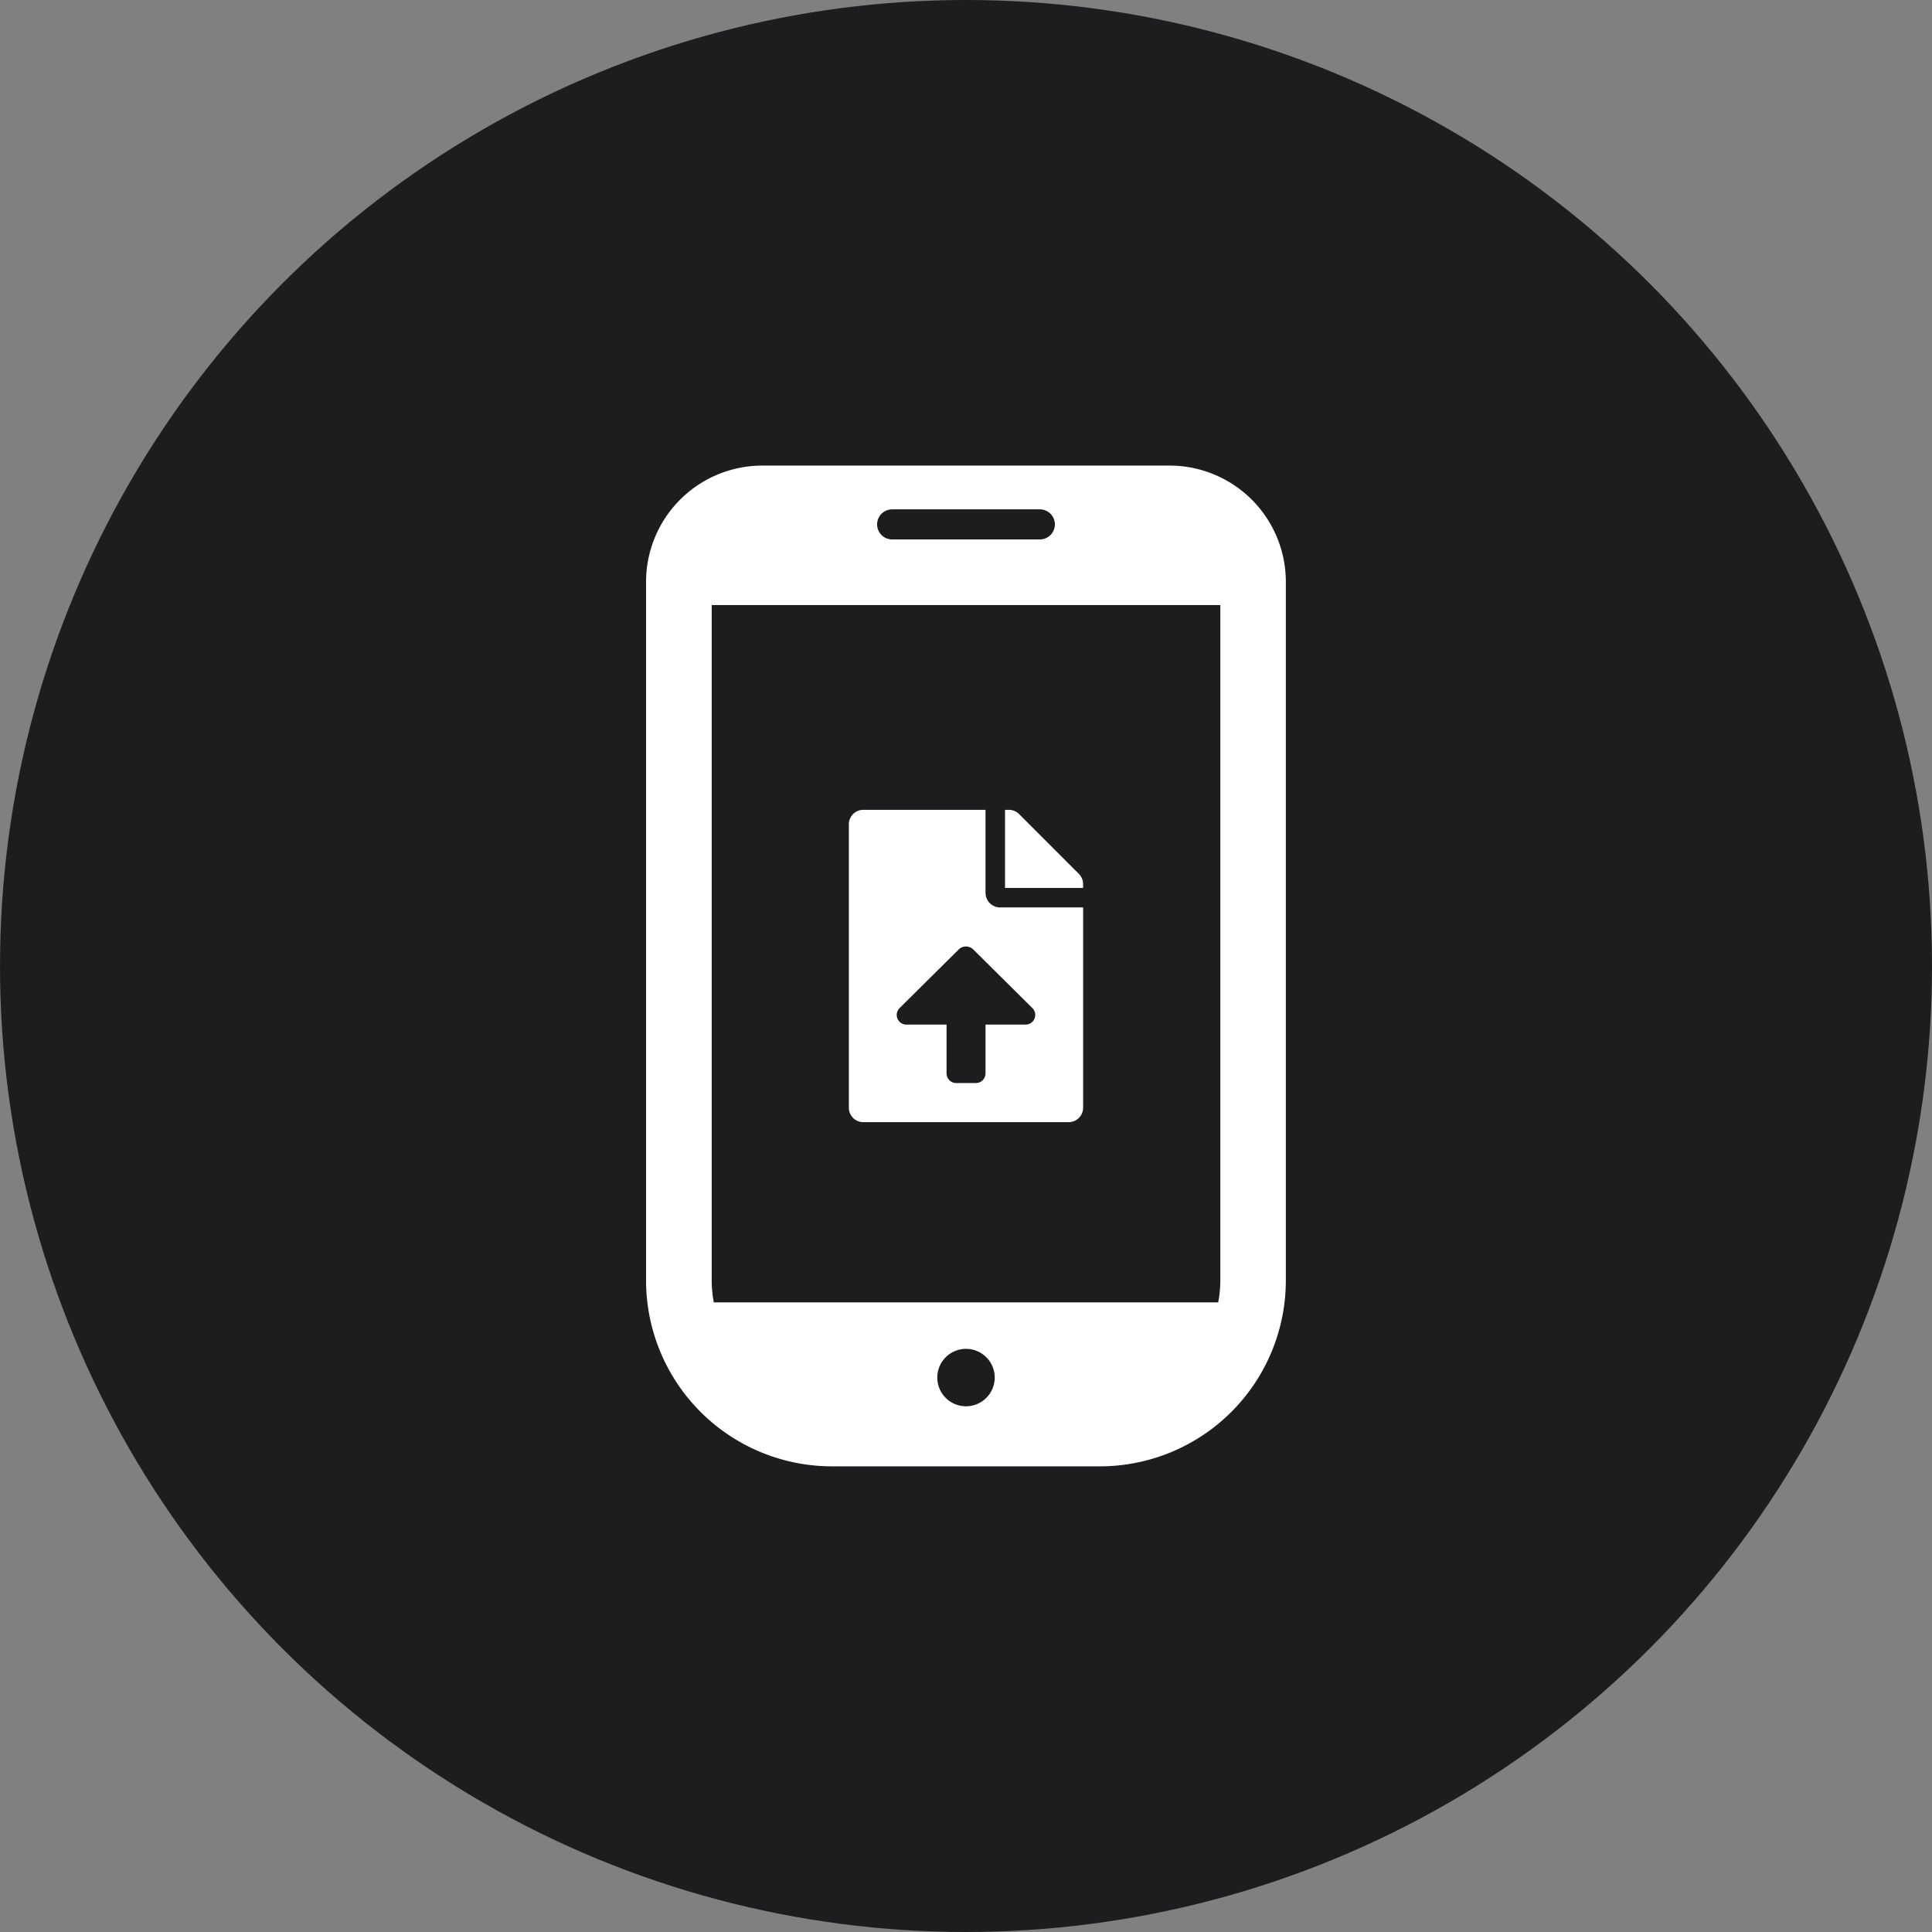 <svg xmlns="http://www.w3.org/2000/svg" width="80" height="80" viewBox="0 0 80 80">
  <rect x="0" y="0" width="80" height="80" fill="#808080" stroke="none"/>
  <g id="step2-4" transform="translate(-201 -4582)">
    <circle id="楕円形_15" data-name="楕円形 15" cx="40" cy="40" r="40" transform="translate(201 4582)" fill="#1d1d1f"/>
    <g id="グループ_645" data-name="グループ 645">
      <path id="Icon_awesome-file-upload" data-name="Icon awesome-file-upload" d="M5.659,3.436V0H.606A.6.6,0,0,0,0,.606V12.328a.6.6,0,0,0,.606.606H9.095a.6.6,0,0,0,.606-.606V4.042H6.265A.608.608,0,0,1,5.659,3.436ZM7.306,8.893H5.659v2.021a.4.4,0,0,1-.4.4H4.446a.4.4,0,0,1-.4-.4V8.893H2.4A.4.4,0,0,1,2.111,8.2L4.547,5.784a.431.431,0,0,1,.607,0L7.59,8.2A.4.4,0,0,1,7.306,8.893Zm2.219-6.24L7.051.177A.606.606,0,0,0,6.621,0H6.467V3.234H9.7V3.08A.6.6,0,0,0,9.524,2.653Z" transform="translate(236.149 4615.533)" fill="#fff"/>
      <g id="スマートフォンの無料アイコン" transform="translate(135.424 4601.279)">
        <path id="パス_1670" data-name="パス 1670" d="M114.009,0H97.143a4.815,4.815,0,0,0-4.815,4.815V33.739a7.7,7.7,0,0,0,7.7,7.7H111.12a7.7,7.7,0,0,0,7.7-7.7V4.815A4.815,4.815,0,0,0,114.009,0Zm-8.433,38.952a1.189,1.189,0,1,1,1.189-1.189A1.189,1.189,0,0,1,105.576,38.952Zm-3.057-37.14h6.114a.623.623,0,1,1,0,1.246h-6.114a.623.623,0,1,1,0-1.246ZM95.046,33.739V5.775h21.061V33.739a5,5,0,0,1-.087.91H95.132A5.017,5.017,0,0,1,95.046,33.739Z" fill="#fff"/>
      </g>
    </g>
  </g>
</svg>

